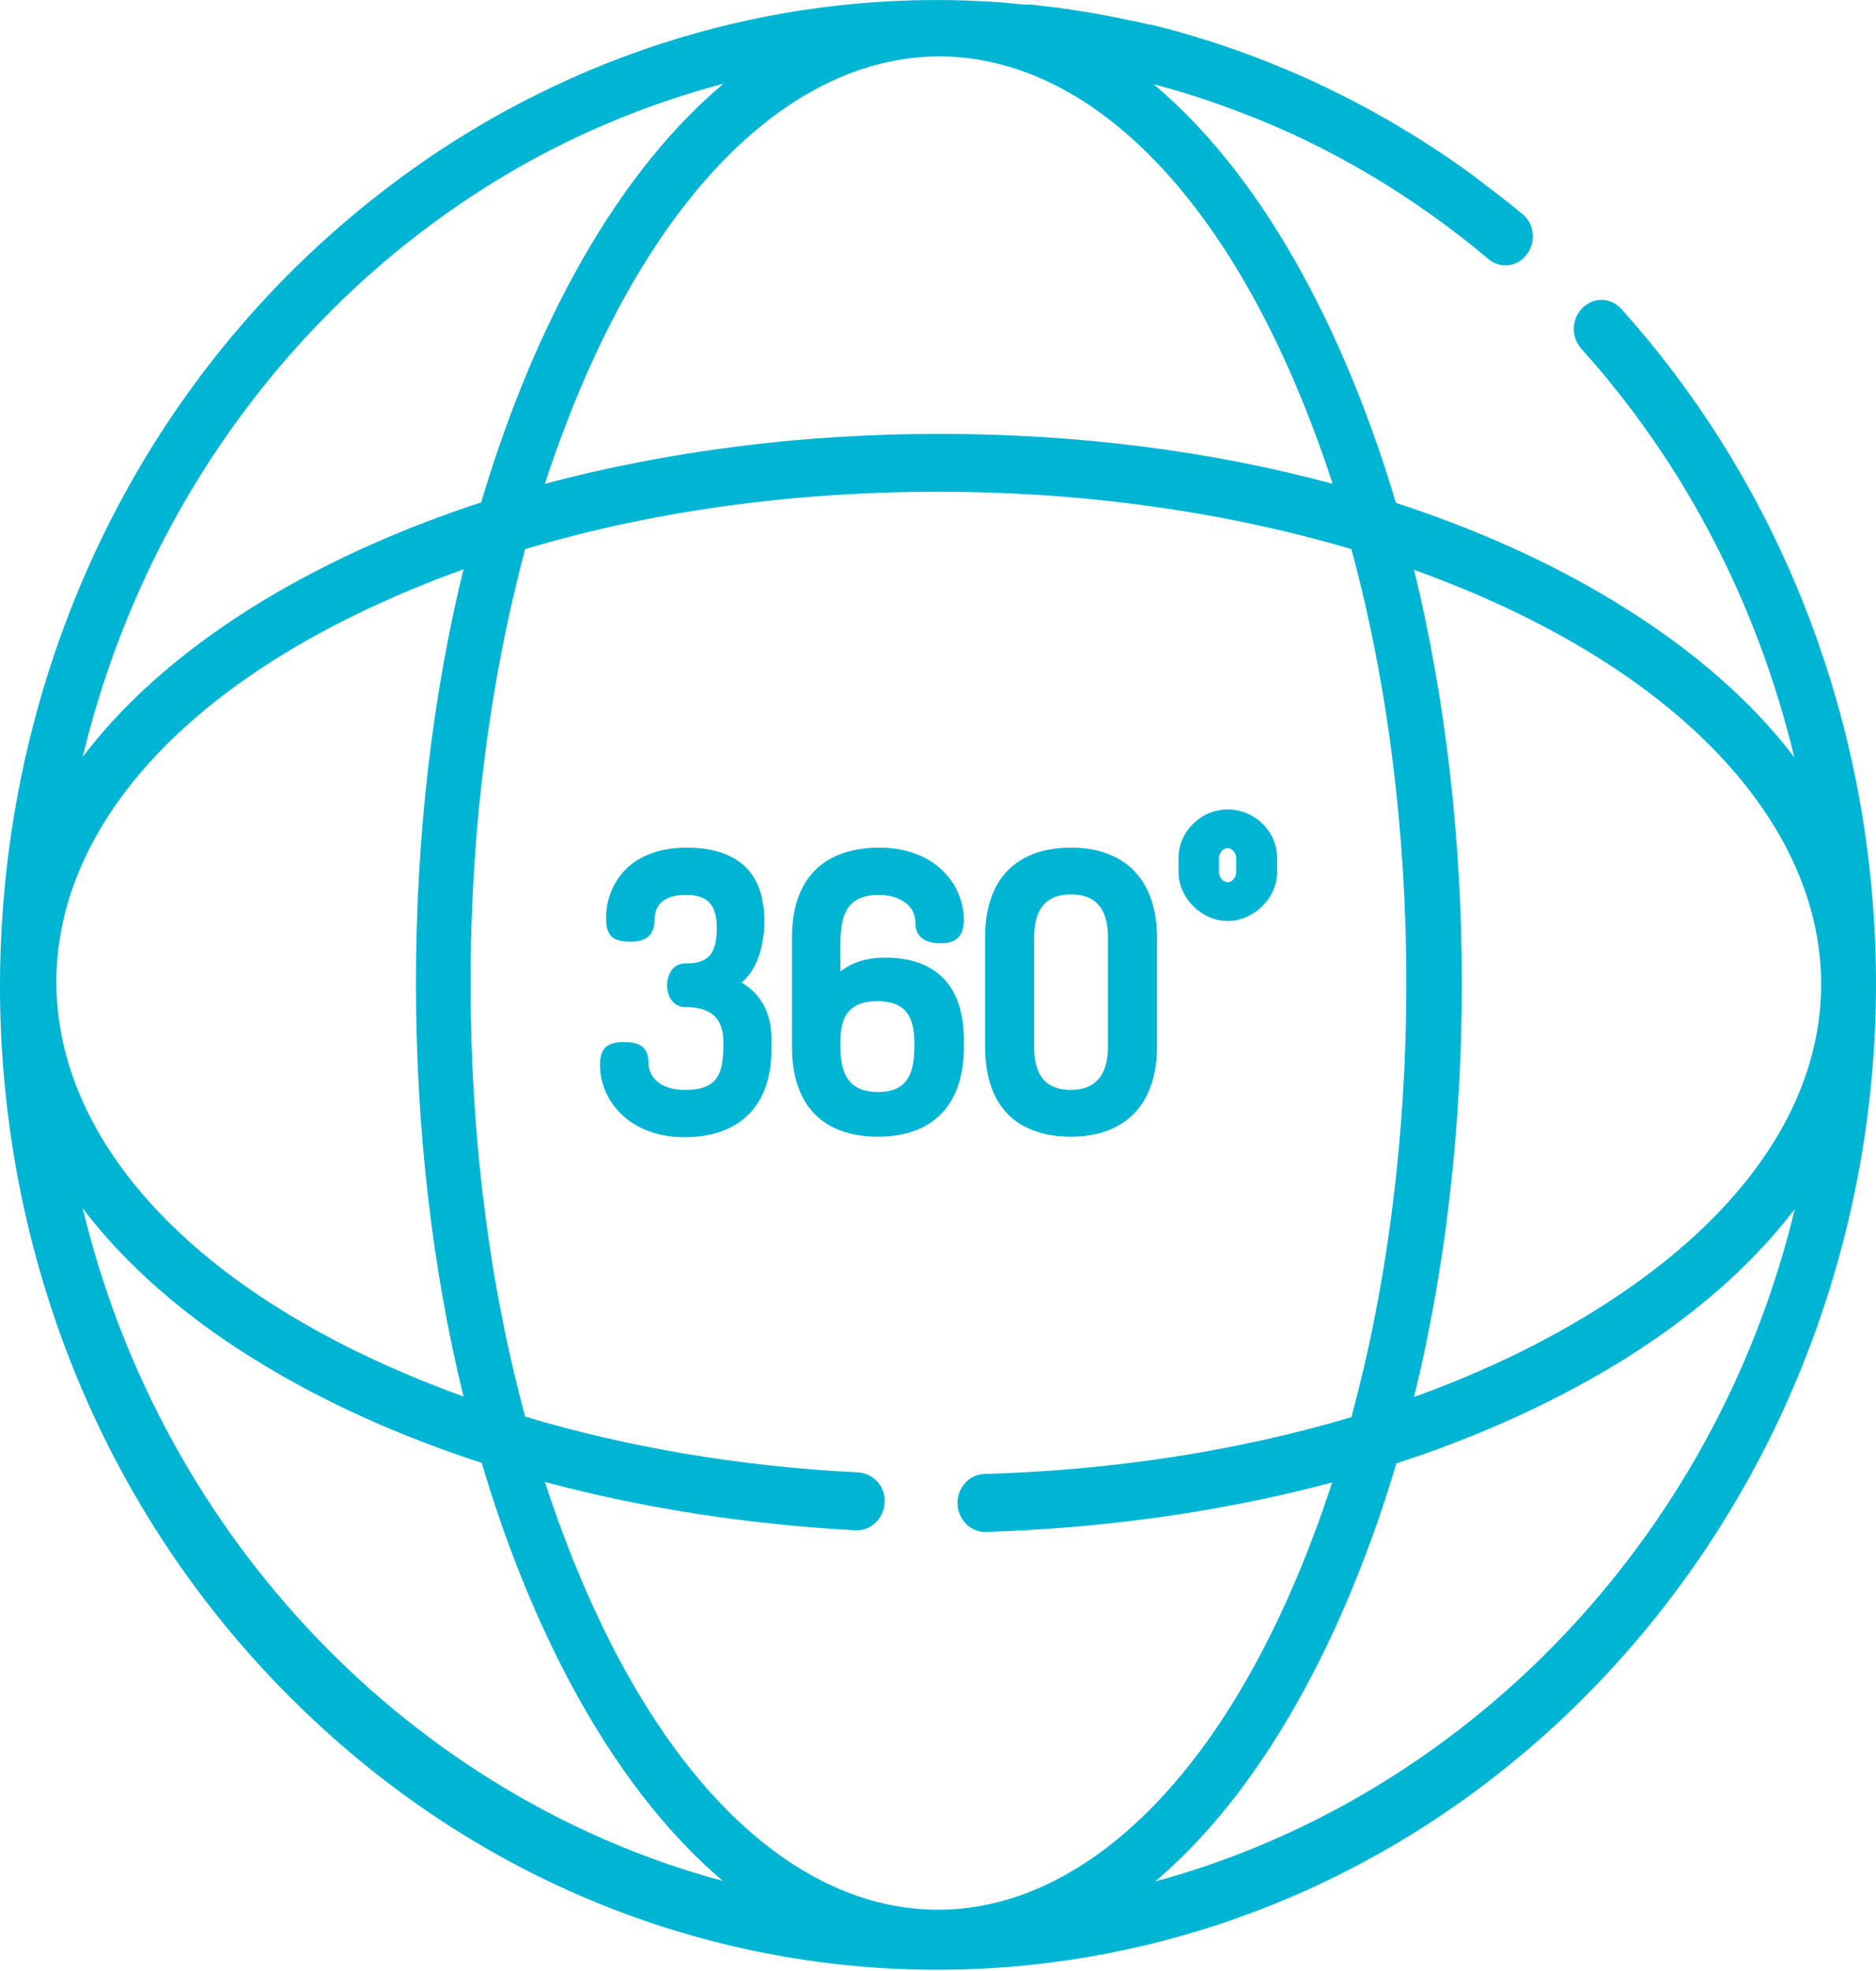 <svg width="40" height="42" viewBox="0 0 40 42" fill="none" xmlns="http://www.w3.org/2000/svg">
<path d="M39.94 19.342C39.584 14.475 37.644 10.003 34.571 6.584C34.345 6.335 33.978 6.324 33.741 6.562C33.504 6.799 33.493 7.184 33.719 7.433C33.978 7.728 34.237 8.022 34.463 8.316C34.474 8.328 34.474 8.339 34.485 8.339C36.264 10.58 37.557 13.229 38.258 16.139C37.255 14.814 35.822 13.614 34.01 12.573C32.727 11.837 31.294 11.214 29.763 10.716C28.803 7.479 27.132 3.924 24.599 1.796C25.256 1.966 25.935 2.192 26.571 2.441C28.286 3.098 30.097 4.139 31.736 5.52C31.983 5.735 32.361 5.69 32.555 5.418C32.76 5.158 32.717 4.762 32.458 4.558C32.318 4.445 32.156 4.309 32.091 4.264C31.79 4.026 31.423 3.754 31.369 3.709C29.31 2.215 26.992 1.128 24.555 0.528H24.545C24.534 0.528 24.534 0.528 24.523 0.528C24.351 0.483 24.167 0.449 23.952 0.404C23.941 0.404 23.941 0.404 23.93 0.404L23.898 0.392C23.725 0.358 23.553 0.324 23.369 0.29H23.359L23.294 0.279C23.111 0.245 22.927 0.223 22.744 0.189H22.733C22.723 0.189 22.712 0.189 22.701 0.189C22.68 0.189 22.658 0.177 22.636 0.177L22.582 0.166C22.572 0.166 22.572 0.166 22.561 0.166C22.378 0.143 22.184 0.121 22 0.098C22 0.098 22 0.098 21.989 0.098C21.968 0.098 21.946 0.098 21.936 0.098C21.925 0.098 21.903 0.098 21.892 0.098H21.882H21.86C21.709 0.087 21.558 0.075 21.407 0.053C21.396 0.053 21.396 0.053 21.386 0.053C17.289 -0.253 13.063 0.766 9.333 3.234C-2.085 10.852 -3.184 27.685 6.907 36.854C14.421 43.692 25.569 43.669 33.062 36.854C37.956 32.394 40.425 25.885 39.94 19.342ZM28.415 10.309C25.817 9.607 22.971 9.245 20.017 9.245C17.073 9.245 14.216 9.618 11.618 10.309C15.575 -1.759 24.415 -1.906 28.415 10.309ZM10.756 3.743C12.103 2.939 13.699 2.237 15.424 1.785C12.89 3.913 11.219 7.467 10.26 10.705C7.176 11.712 3.791 13.467 1.764 16.127C3.047 10.796 6.357 6.369 10.756 3.743ZM9.882 12.131C9.214 14.859 8.869 17.848 8.869 20.95C8.869 24.04 9.214 27.029 9.882 29.757C-1.578 25.613 -1.804 16.354 9.882 12.131ZM1.764 25.749C2.659 26.927 3.899 28.025 5.441 28.976C6.864 29.858 8.492 30.594 10.271 31.172C11.23 34.42 12.901 37.952 15.413 40.081C8.804 38.303 3.457 32.802 1.764 25.749ZM11.618 31.579C13.688 32.134 15.931 32.485 18.248 32.609C18.572 32.621 18.841 32.36 18.863 32.021C18.885 31.681 18.626 31.398 18.302 31.375C15.758 31.251 13.354 30.832 11.198 30.187C10.432 27.368 10.033 24.221 10.033 20.95C10.033 17.667 10.443 14.52 11.198 11.701C13.882 10.897 16.879 10.479 20.006 10.479C23.132 10.479 26.129 10.909 28.814 11.701C30.377 17.452 30.377 24.448 28.814 30.198C26.421 30.911 23.758 31.33 20.987 31.409C20.663 31.421 20.405 31.704 20.416 32.043C20.426 32.372 20.685 32.643 20.998 32.643C21.008 32.643 21.008 32.643 21.019 32.643C23.607 32.564 26.108 32.202 28.404 31.59C24.469 43.624 15.629 43.839 11.618 31.579ZM24.631 40.092C27.143 37.964 28.814 34.42 29.773 31.183C31.445 30.64 32.986 29.949 34.355 29.134C36.016 28.138 37.331 26.994 38.269 25.761C36.576 32.813 31.229 38.303 24.631 40.092ZM33.773 28.07C32.684 28.727 31.466 29.293 30.151 29.768C31.509 24.221 31.509 17.701 30.151 12.143C39.854 15.629 41.934 23.168 33.773 28.07Z" fill="#00B5D4"/>
<path d="M15.812 20.938C16.124 20.678 16.297 20.203 16.297 19.614C16.297 18.595 15.725 18.063 14.647 18.063C13.289 18.063 12.922 18.991 12.922 19.546C12.922 19.942 13.052 20.067 13.461 20.067C13.871 20.067 13.957 19.818 13.957 19.602C13.957 19.252 14.184 19.07 14.636 19.07C15.089 19.07 15.283 19.286 15.283 19.772C15.283 20.406 15.035 20.531 14.604 20.531C14.098 20.531 14.098 21.459 14.604 21.459C15.165 21.459 15.424 21.697 15.424 22.206C15.424 22.795 15.37 23.225 14.615 23.225C14.033 23.225 13.828 22.919 13.828 22.648C13.828 22.251 13.558 22.206 13.289 22.206C12.944 22.206 12.793 22.342 12.793 22.693C12.793 23.451 13.418 24.232 14.593 24.232C15.779 24.232 16.448 23.553 16.448 22.365V22.218C16.469 21.629 16.243 21.187 15.812 20.938Z" fill="#00B5D4"/>
<path d="M18.87 20.406C18.482 20.406 18.159 20.508 17.922 20.701C17.922 19.863 17.803 19.07 18.741 19.07C19.118 19.07 19.517 19.252 19.517 19.659C19.517 19.829 19.582 20.101 20.056 20.101C20.175 20.101 20.552 20.101 20.552 19.614C20.552 18.844 19.938 18.063 18.752 18.063C17.544 18.063 16.887 18.742 16.887 19.976V22.308C16.887 23.542 17.534 24.221 18.72 24.221C19.895 24.221 20.552 23.542 20.552 22.308V22.172C20.552 21.017 19.97 20.406 18.87 20.406ZM18.72 23.27C18.18 23.27 17.922 22.976 17.922 22.353V22.149C17.922 21.595 18.17 21.334 18.709 21.334C19.259 21.334 19.496 21.606 19.496 22.218C19.506 22.84 19.377 23.27 18.72 23.27Z" fill="#00B5D4"/>
<path d="M22.837 18.063C21.662 18.063 21.004 18.742 21.004 19.976V22.308C21.004 23.542 21.651 24.221 22.837 24.221C24.001 24.221 24.669 23.519 24.669 22.308V19.976C24.669 18.765 24.001 18.063 22.837 18.063ZM23.624 22.308C23.624 22.908 23.354 23.225 22.837 23.225C22.308 23.225 22.05 22.931 22.05 22.308V19.976C22.05 19.365 22.308 19.059 22.837 19.059C23.365 19.059 23.624 19.365 23.624 19.976V22.308Z" fill="#00B5D4"/>
<path d="M26.175 17.248C25.603 17.248 25.129 17.724 25.129 18.278V18.584C25.129 19.139 25.625 19.625 26.175 19.625C26.735 19.625 27.231 19.139 27.231 18.584V18.278C27.231 17.724 26.757 17.248 26.175 17.248ZM26.358 18.584C26.358 18.697 26.272 18.799 26.175 18.799C26.078 18.799 25.991 18.697 25.991 18.584V18.278C25.991 18.188 26.067 18.074 26.175 18.074C26.282 18.074 26.358 18.188 26.358 18.278V18.584Z" fill="#00B5D4"/>
</svg>
